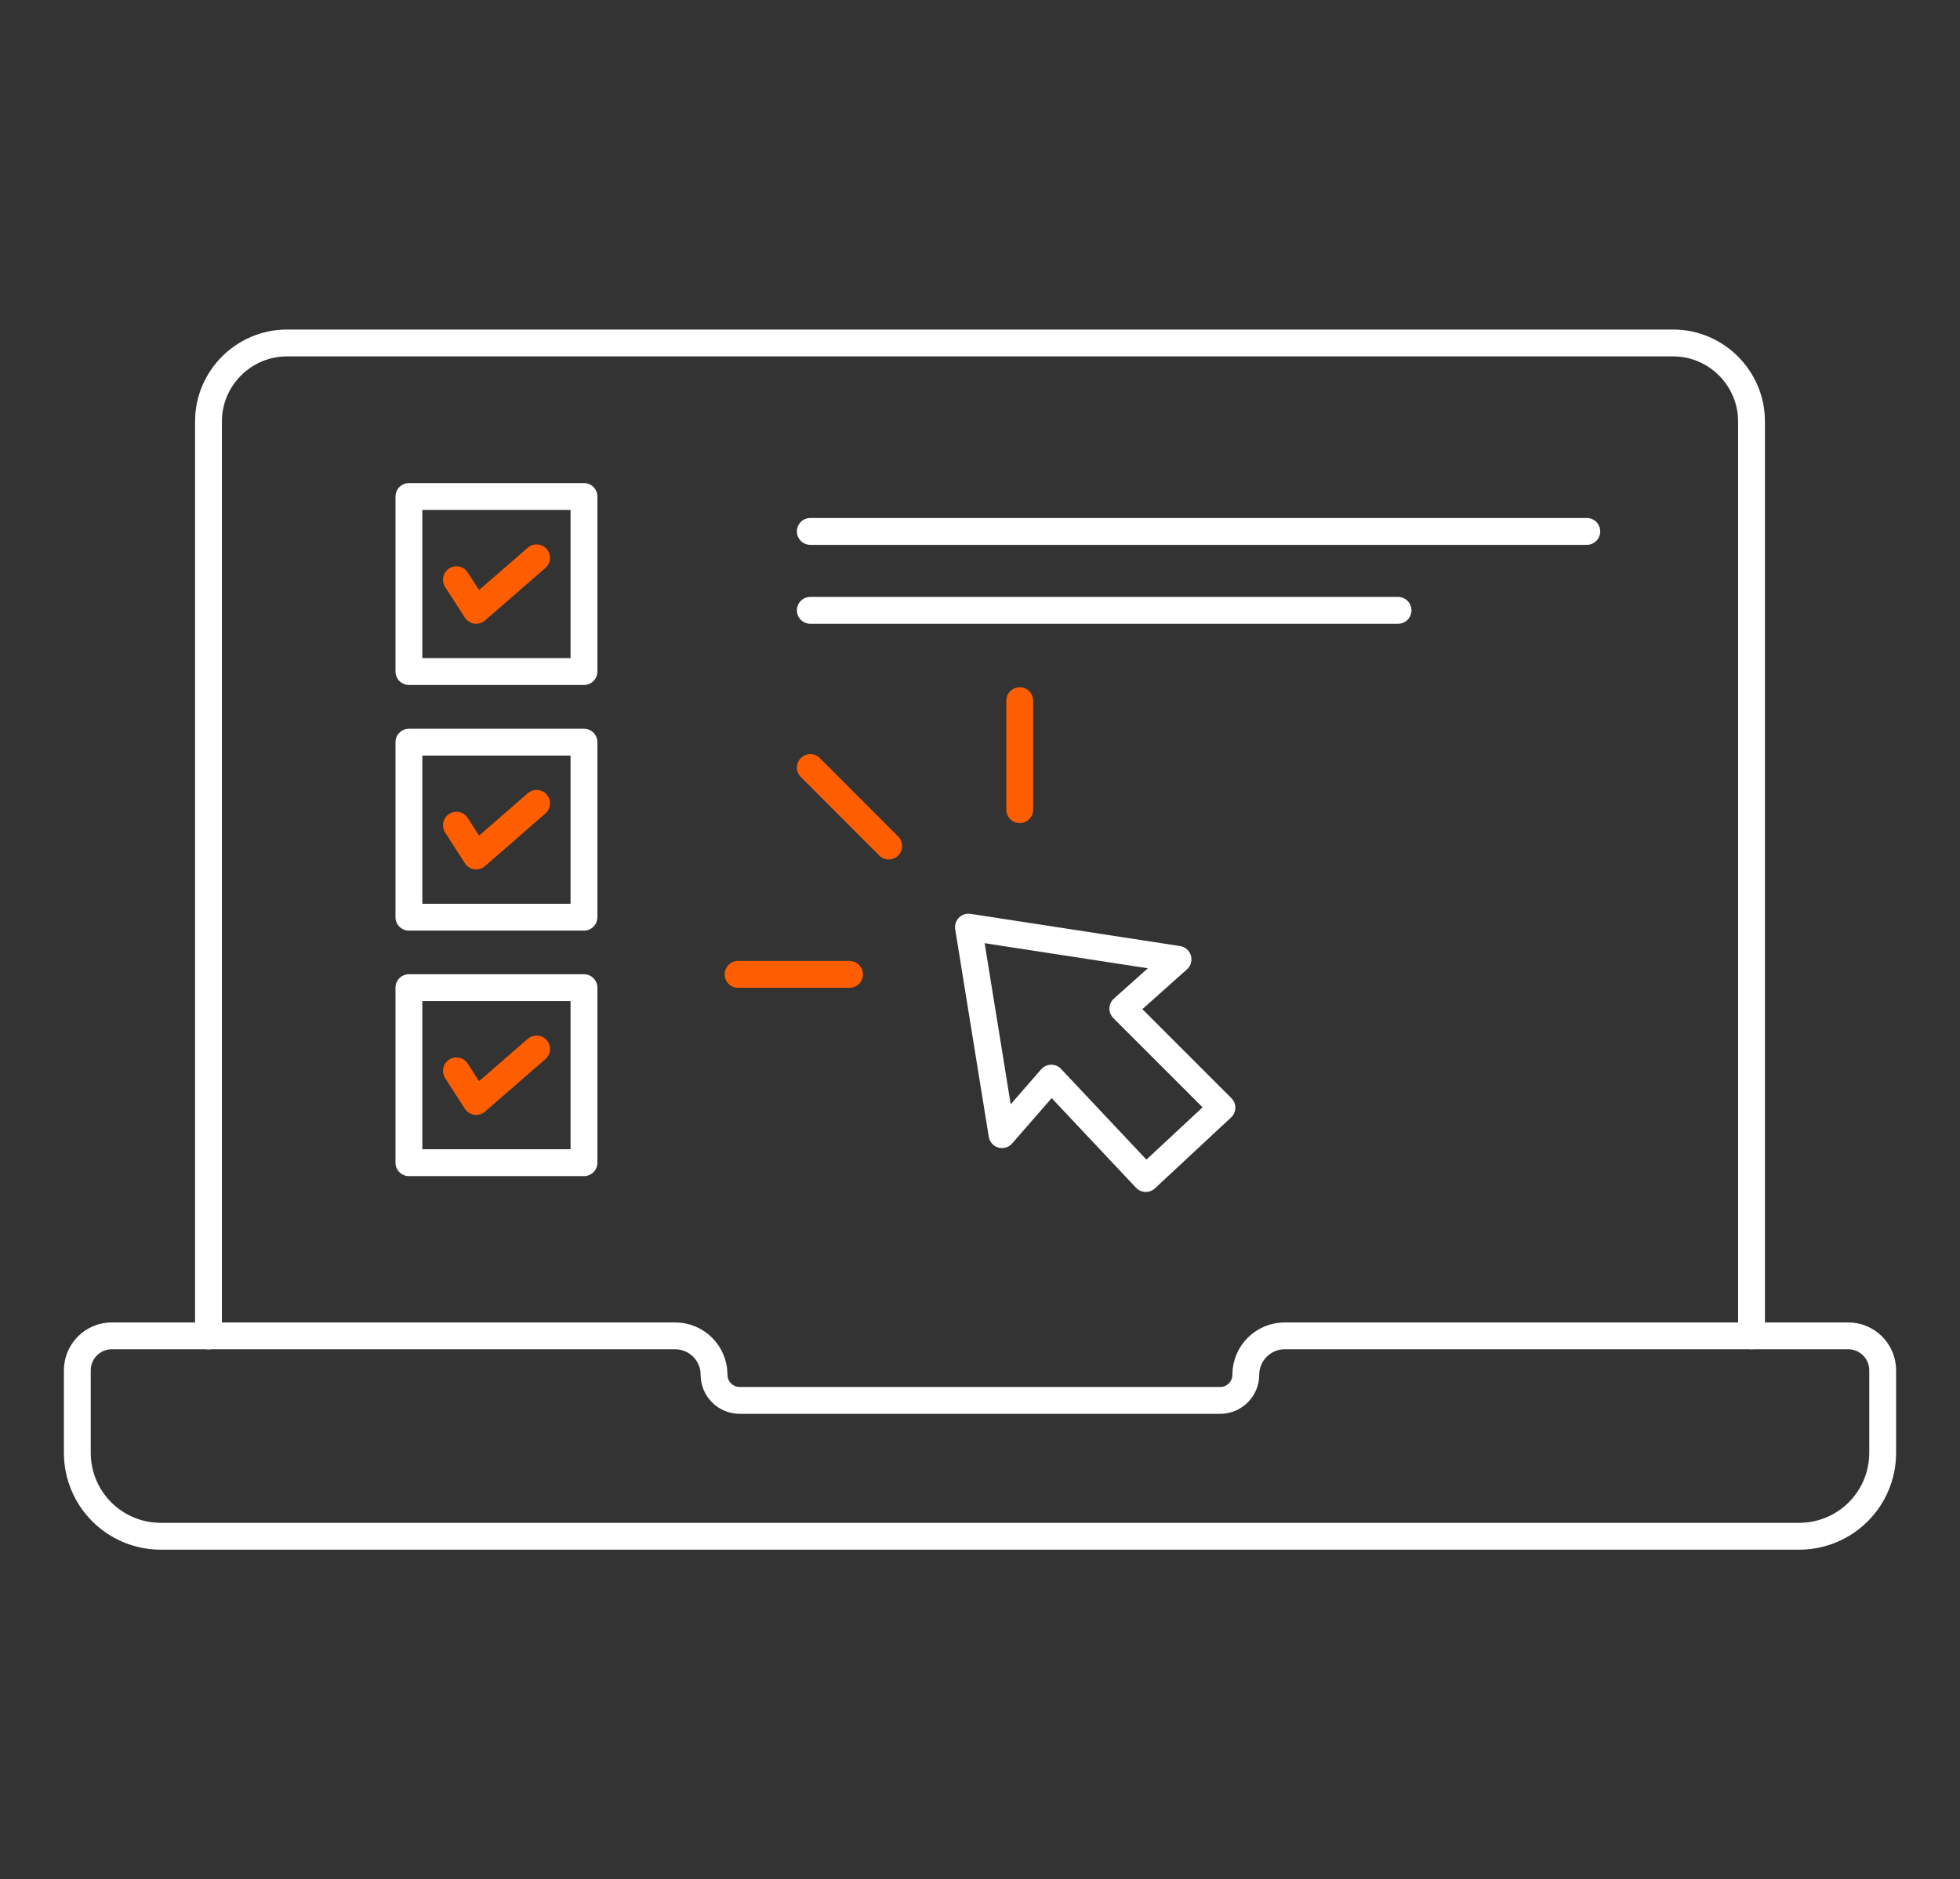 <svg id="Layer_1" data-name="Layer 1" xmlns="http://www.w3.org/2000/svg" viewBox="0 0 146 140" width="146" height="140">
  <rect x="0" y="0" width="146" height="140" fill="#333333" stroke="none"/>
  <g>
    <path d="M130.47,99.52V31.39c0-3.2-2.62-5.84-5.84-5.84H21.38c-3.22,0-5.85,2.63-5.85,5.84v68.14" fill="none" stroke="#fff" stroke-linecap="round" stroke-linejoin="round" stroke-width="2"/>
    <path d="M71.57,114.45h62.45c3.44,0,6.22-2.78,6.22-6.22v-6.14c0-1.42-1.15-2.57-2.57-2.57h-41.97c-1.6,0-2.9,1.3-2.9,2.9h0c0,1.05-.85,1.91-1.91,1.91h-18.39s.99,0,.99,0h-18.39c-1.05,0-1.91-.85-1.91-1.91h0c0-1.6-1.3-2.9-2.9-2.9H8.33c-1.42,0-2.57,1.15-2.57,2.57v6.14c0,3.44,2.78,6.22,6.22,6.22h62.45" fill="none" stroke="#fff" stroke-linecap="round" stroke-linejoin="round" stroke-width="2"/>
  </g>
  <rect x="30.46" y="36.99" width="13.04" height="13.04" fill="none" stroke="#fff" stroke-linecap="round" stroke-linejoin="round" stroke-width="2"/>
  <rect x="30.46" y="55.29" width="13.04" height="13.04" fill="none" stroke="#fff" stroke-linecap="round" stroke-linejoin="round" stroke-width="2"/>
  <rect x="30.46" y="73.58" width="13.04" height="13.04" fill="none" stroke="#fff" stroke-linecap="round" stroke-linejoin="round" stroke-width="2"/>
  <polyline points="34 43.19 35.47 45.47 39.97 41.56" fill="none" stroke="#ff5e00" stroke-linecap="round" stroke-linejoin="round" stroke-width="2"/>
  <polyline points="34 61.48 35.47 63.77 39.97 59.85" fill="none" stroke="#ff5e00" stroke-linecap="round" stroke-linejoin="round" stroke-width="2"/>
  <polyline points="34 79.78 35.47 82.06 39.97 78.15" fill="none" stroke="#ff5e00" stroke-linecap="round" stroke-linejoin="round" stroke-width="2"/>
  <g>
    <polygon points="91.02 82.52 83.64 75.14 87.75 71.47 72.14 69.07 74.64 84.53 78.31 80.32 85.35 87.8 91.02 82.52" fill="none" stroke="#fff" stroke-linecap="round" stroke-linejoin="round" stroke-width="2"/>
    <line x1="75.96" y1="52.2" x2="75.96" y2="60.32" fill="none" stroke="#ff5e00" stroke-linecap="round" stroke-linejoin="round" stroke-width="2"/>
    <line x1="60.36" y1="57.18" x2="66.2" y2="63.03" fill="none" stroke="#ff5e00" stroke-linecap="round" stroke-linejoin="round" stroke-width="2"/>
    <line x1="54.98" y1="72.59" x2="63.28" y2="72.59" fill="none" stroke="#ff5e00" stroke-linecap="round" stroke-linejoin="round" stroke-width="2"/>
  </g>
  <line x1="60.36" y1="39.59" x2="118.2" y2="39.59" fill="none" stroke="#fff" stroke-linecap="round" stroke-linejoin="round" stroke-width="2"/>
  <line x1="60.36" y1="45.47" x2="104.14" y2="45.47" fill="none" stroke="#fff" stroke-linecap="round" stroke-linejoin="round" stroke-width="2"/>
</svg>